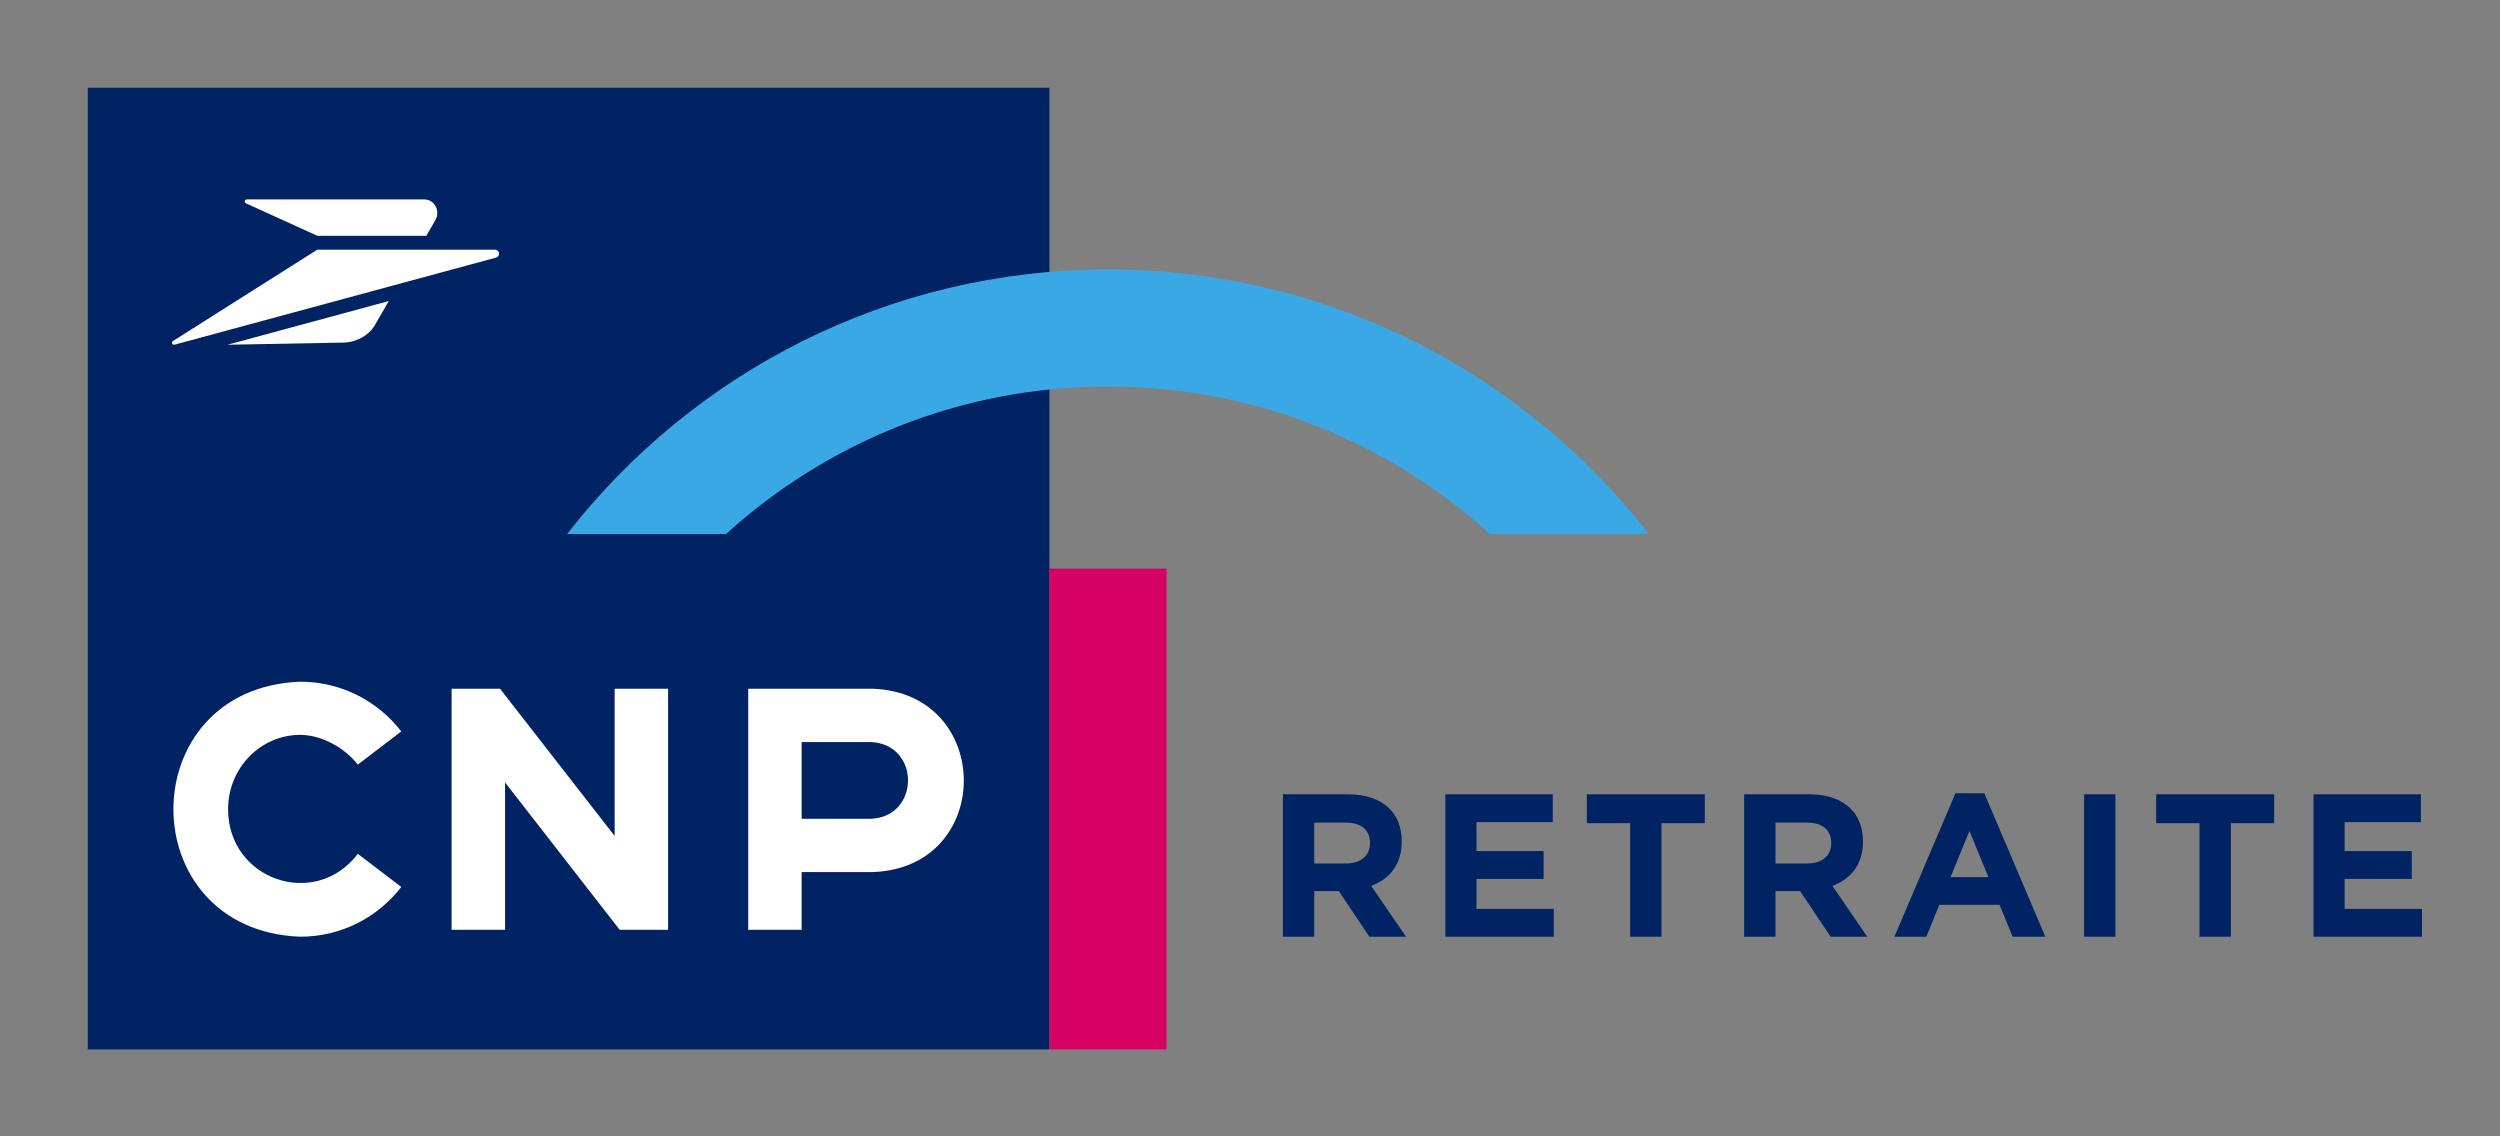 <?xml version="1.0" encoding="UTF-8"?>
<svg id="Calque_1" data-name="Calque 1" xmlns="http://www.w3.org/2000/svg" viewBox="0 0 10316.63 4689.01">
  <rect x="0" y="0" width="10316.63" height="4689.01" fill="#808080" stroke="none"/>
  <defs>
    <style>
      .cls-1, .cls-2, .cls-3, .cls-4, .cls-5, .cls-6 {
        stroke-width: 0px;
      }

      .cls-1, .cls-6 {
        fill: #002364;
      }

      .cls-2 {
        fill: #d70064;
      }

      .cls-3 {
        fill: none;
      }

      .cls-4 {
        fill: #fff;
      }

      .cls-5 {
        fill: #39a8e5;
      }

      .cls-5, .cls-6 {
        fill-rule: evenodd;
      }
    </style>
  </defs>
  <g>
    <rect class="cls-3" width="10316.63" height="4689.01"/>
    <g>
      <path class="cls-6" d="M362.14,362.1h3968.46v3968.5H362.14V362.1Z"/>
      <rect class="cls-2" x="4330.6" y="2346.34" width="483.3" height="1984.26"/>
      <path class="cls-5" d="M2340.04,2203.79c517.31-664.52,1324.81-1091.97,2232.21-1091.97s1714.86,427.46,2232.21,1091.97h-656.12c-416.3-378.3-969.27-608.87-1576.09-608.87s-1159.79,230.57-1576.06,608.87h-656.15Z"/>
      <path class="cls-4" d="M2042.41,1030.29h-733.1l-596.19,377.41c-7.26,5.79-1.2,16.95,7.45,14.59l1326.48-359.3c6.06-1.67,12.04-7.39,12.04-16.14,0-9.92-8.19-16.56-16.68-16.56Z"/>
      <path class="cls-4" d="M1420.16,1413.68c46.68-.89,101.36-27.78,126.31-71.1l57.72-100.21-665.29,180.25,481.26-8.94Z"/>
      <path class="cls-4" d="M1015.46,839.32l293.83,133.62h450.09l37.23-64.66c22.35-38.77-4.64-85.33-45.4-85.33h-732.59c-9.95,0-12.35,12.19-3.17,16.37Z"/>
      <polygon class="cls-4" points="2084.24 3228.85 2557.16 3836.91 2756.97 3836.91 2756.97 2842.21 2536.45 2842.21 2536.45 3449.72 2063.53 2842.21 1863.72 2842.21 1863.72 3836.91 2084.24 3836.91 2084.24 3228.85"/>
      <path class="cls-4" d="M1238.89,3865.48c169.83,0,320.84-80.46,417.09-205.28l-179.28-136.65c-176.74,231.49-535.79,106.79-535.46-184.31,0-169.24,133.19-306.65,297.64-306.65,86.81,0,181.32,51.2,237.82,122.43l179.28-136.65c-96.25-124.82-247.26-205.28-417.09-205.28-697.76,26.93-697.53,1025.57,0,1052.4Z"/>
      <path class="cls-4" d="M3308.08,3598.68h293.94c501.21-17.71,499.48-738.1,0-756.47,0,0-514.43,0-514.43,0v994.7h220.49v-238.23ZM3308.08,3062.12h282.29c208.97,5.27,208.87,311.64,0,316.92h-282.29v-316.92Z"/>
    </g>
  </g>
  <g>
    <path class="cls-1" d="M5294.15,3277.79h268.65c74.72,0,132.62,20.99,171.24,59.61,32.74,32.74,50.38,78.96,50.38,134.33v1.71c0,94.88-51.2,154.49-125.92,182.18l143.55,209.86h-151.14l-125.92-188.06h-101.58v188.06h-129.27v-587.69ZM5554.39,3563.26c62.96,0,99.05-33.56,99.05-83.13v-1.64c0-55.44-38.62-84.01-101.58-84.01h-128.45v168.78h130.98Z"/>
    <path class="cls-1" d="M5964.48,3277.79h443.24v115.05h-314.79v119.22h276.99v114.98h-276.99v123.46h319.03v114.98h-447.48v-587.69Z"/>
    <path class="cls-1" d="M6727.03,3397.01h-178.76v-119.22h486.92v119.22h-178.83v468.47h-129.34v-468.47Z"/>
    <path class="cls-1" d="M7197.55,3277.79h268.65c74.72,0,132.62,20.99,171.24,59.61,32.74,32.74,50.38,78.96,50.38,134.33v1.71c0,94.88-51.2,154.49-125.92,182.18l143.55,209.86h-151.14l-125.92-188.06h-101.58v188.06h-129.27v-587.69ZM7457.79,3563.26c62.96,0,99.05-33.56,99.05-83.13v-1.64c0-55.44-38.62-84.01-101.58-84.01h-128.45v168.78h130.98Z"/>
    <path class="cls-1" d="M8069.34,3273.62h119.22l251.84,591.86h-135.15l-53.73-131.8h-248.49l-53.73,131.8h-131.8l251.84-591.86ZM8205.37,3619.52l-78.07-190.59-78.13,190.59h156.2Z"/>
    <path class="cls-1" d="M8600.35,3277.79h129.27v587.69h-129.27v-587.69Z"/>
    <path class="cls-1" d="M9076.54,3397.01h-178.76v-119.22h486.92v119.22h-178.83v468.47h-129.34v-468.47Z"/>
    <path class="cls-1" d="M9547.06,3277.79h443.24v115.05h-314.79v119.22h276.99v114.98h-276.99v123.46h319.03v114.98h-447.48v-587.69Z"/>
  </g>
</svg>